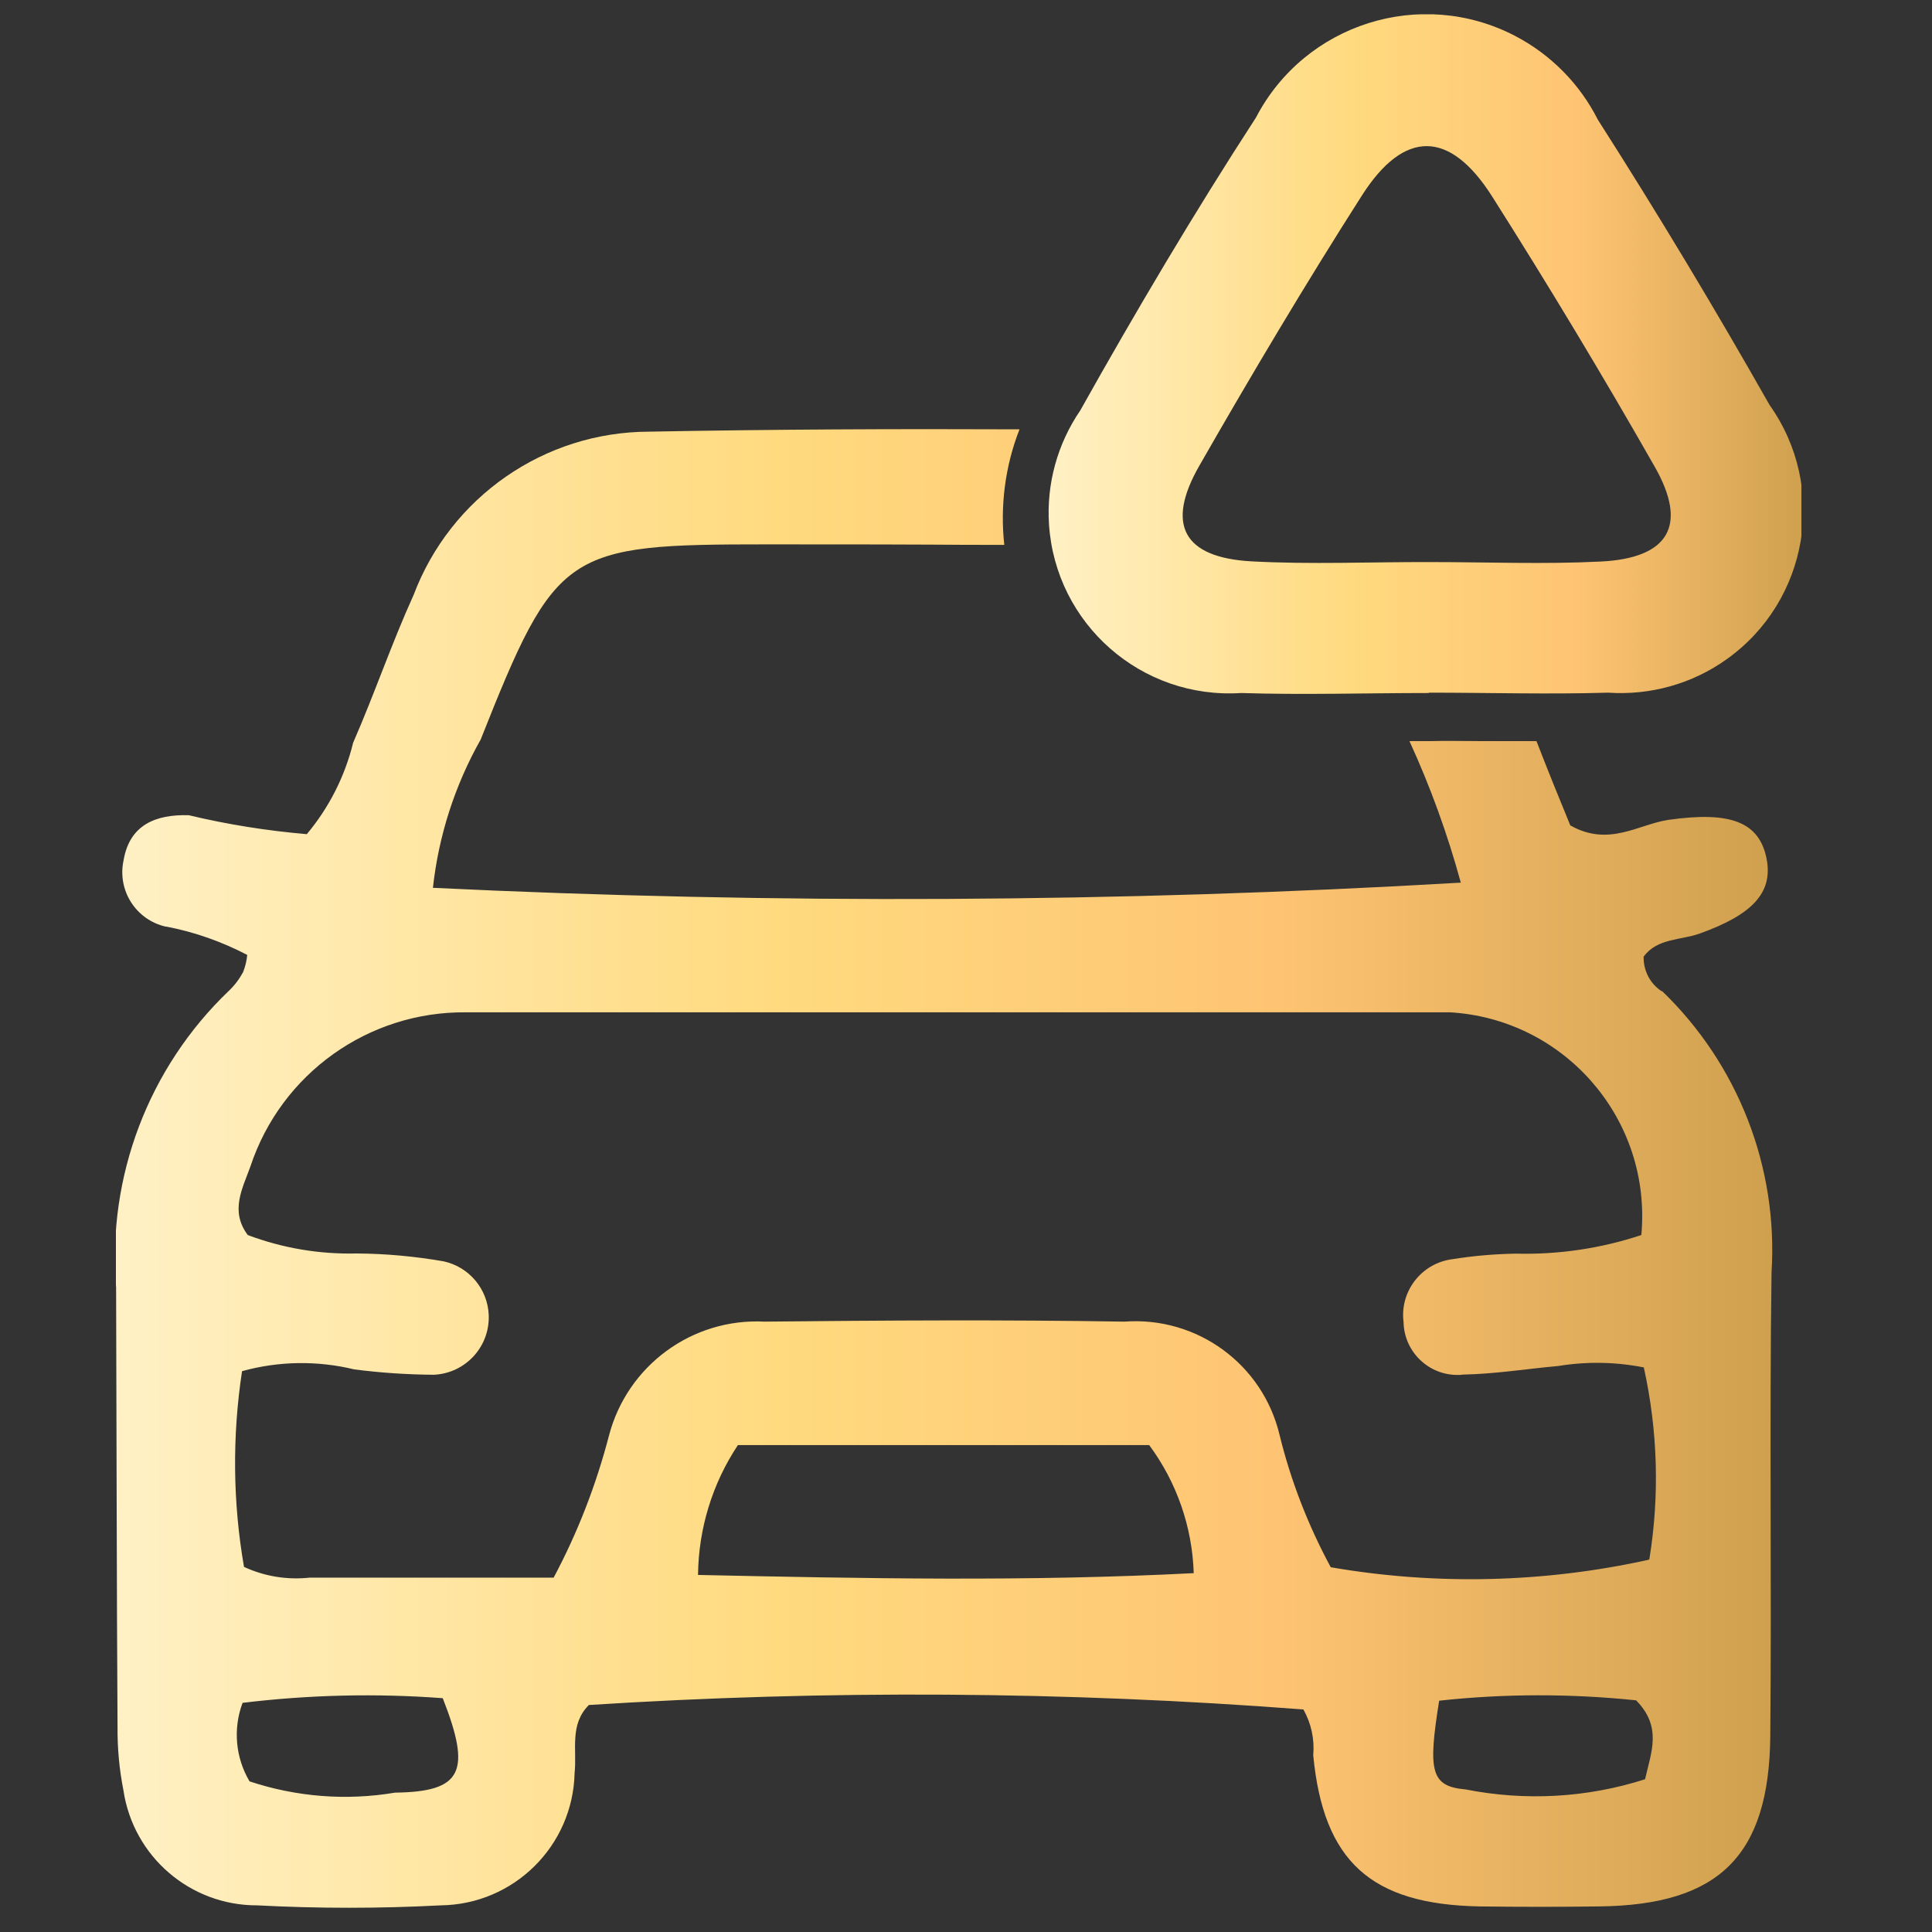 <svg xmlns="http://www.w3.org/2000/svg" xmlns:xlink="http://www.w3.org/1999/xlink" id="Layer_1" data-name="Layer 1" viewBox="0 0 1080 1080"><rect x="0" y="0" width="1080" height="1080" fill="#333333" stroke="none"/><defs><style>      .cls-1 {        fill: url(#New_Gradient_Swatch_1);      }      .cls-1, .cls-2, .cls-3 {        stroke-width: 0px;      }      .cls-2 {        fill: url(#New_Gradient_Swatch_1-2);      }      .cls-4 {        clip-path: url(#clippath);      }      .cls-3 {        fill: none;      }    </style><clipPath id="clippath"><rect class="cls-3" x="64.8" y="8" width="942.2" height="1058.6"></rect></clipPath><linearGradient id="New_Gradient_Swatch_1" data-name="New Gradient Swatch 1" x1="586.2" y1="197.9" x2="1008.1" y2="197.9" gradientUnits="userSpaceOnUse"><stop offset="0" stop-color="#fff1c5"></stop><stop offset=".4" stop-color="#ffda7f"></stop><stop offset=".7" stop-color="#fec473"></stop><stop offset="1" stop-color="#cfa04e"></stop></linearGradient><linearGradient id="New_Gradient_Swatch_1-2" data-name="New Gradient Swatch 1" x1="64.2" y1="653.4" x2="990.8" y2="653.4" xlink:href="#New_Gradient_Swatch_1"></linearGradient></defs><g id="Group_2633" data-name="Group 2633"><g class="cls-4"><g id="Group_399" data-name="Group 399"><path id="Path_244" data-name="Path 244" class="cls-1" d="M798.8,387.4c-35,0-70.1,1.1-105,0-55.7,3.6-103.7-38.5-107.4-94.2-1.5-22.6,4.7-45.1,17.5-63.8,31.1-55.5,63.6-110.4,98.2-163.7,27.4-52.6,92.3-73,144.9-45.6,19.9,10.4,36.1,26.8,46.2,46.8,33.4,52.3,65.4,105.5,96,159.5,32.6,45.9,21.8,109.6-24.1,142.2-19.2,13.7-42.6,20.2-66.2,18.6-33.4,1-66.8,0-100.3,0M799.6,314.2c31.8,0,63.6,1.3,95.3-.3,38-1.9,48.8-20.2,30.1-53-29.1-51.1-59.4-101.4-90.9-151.1-23.7-37.3-49.2-37.5-72.8-.5-31.6,49.5-61.7,100.1-90.9,151.1-18.9,33-8.8,51.3,29.2,53.4,33.3,1.8,66.7.3,100.1.4"></path><path id="Path_245" data-name="Path 245" class="cls-2" d="M929,554.2c-6.5-4.2-10.4-11.6-10.2-19.4,7.6-10.5,20.9-9.1,31.5-13,29-10.4,40.8-22.6,37.3-41.4-4-21.1-20.4-27-54.9-22.1-16.9,2.5-33.3,15.3-54.9,3.1-6.3-15.3-12.7-31.1-18.9-47.1h-29c-10.4,0-21.1-.3-31.3,0h-10.7c11.7,25.5,21.3,52,28.7,79.1-191.4,11.2-383.2,12.1-574.6,2.9,3.2-29.2,12.3-57.4,26.7-82.9,42.2-106.3,47.2-109.1,160.1-109.1s88.4.3,132.6.3c-2.4-21.9.5-44.1,8.5-64.6-69-.3-138.1,0-207,1.3-58.6.1-111,36.5-131.7,91.3-12.3,27.1-21.9,55.4-33.8,82.6-4.6,18.8-13.5,36.3-25.9,51.1-22.2-1.9-44.3-5.4-66-10.6-18.4-.5-33,5.3-36.4,25.1-3.7,16.8,6.8,33.4,23.6,37.2.1,0,.3,0,.4,0,15.7,3,30.9,8.4,45.1,15.8-.3,3.3-1.1,6.5-2.3,9.6-2.1,3.9-4.8,7.5-8.1,10.6-44.8,42.9-67.9,103.8-62.9,165.7.3,81.9.3,163.8.8,245.7-.1,11.9,1,23.8,3.3,35.4,5.5,37,37.3,64.4,74.7,64.3,34.2,1.8,68.5,1.8,102.7,0,40.8-.5,73.9-33.2,74.8-74,1.4-12.9-3-27.1,8-38,133-8.5,266.5-7.7,399.4,2.5,4.4,7.8,6.3,16.7,5.5,25.6,5.7,59.2,32.1,83.4,93,84.5,22.4.3,44.7.3,67,0,66.8-.8,94.9-28.2,95.5-95.4.8-86.4-.5-172.7.7-259.1,3.7-58.9-18.8-116.4-61.3-157.3M220.8,1002.1c-27.2,4.6-55.1,2.4-81.3-6.3-7.9-13.3-9.3-29.5-3.9-43.9,37.1-4.5,74.6-5.4,111.9-2.6,16.2,41.2,10.9,52.3-26.7,52.8M390.2,880.3c.3-25.8,8-51,22.3-72.5h229.9c15.4,20.8,24.1,45.8,24.9,71.6-93,4.8-184,3-277.1,1M919.6,994.6c-32.4,10.4-66.9,12.3-100.3,5.7-19.6-1.7-21.1-10.2-14.8-49.6,36.6-4,73.5-4,110.1-.2,14.6,14.9,8.5,28.7,5,44.1M921.7,871.9c-58.4,12.9-118.8,14.4-177.8,4.2-12.6-23.3-22.3-48.2-28.6-73.9-9.4-39.6-46.1-66.4-86.7-63.4-67.1-1.1-134.2-.7-201.2,0-40.5-2.1-76.8,24.6-87,63.8-7.2,27.6-17.5,54.2-30.9,79.3h-136.3c-12.6,1.4-25.4-.7-36.8-6-6.3-36.2-6.6-73.1-1.1-109.4,20.5-5.7,42.1-6,62.7-1,14.7,1.9,29.6,2.9,44.5,3,17.7-.8,31.4-15.7,30.7-33.4-.6-14.6-11-26.9-25.2-30-16.1-2.8-32.4-4.3-48.7-4.4-20.8.5-41.4-3-60.8-10.3-10.1-13.5-2.9-26.1,1.5-38.4,17.2-51.9,66-86.7,120.6-86.1h550c62.9,3.7,110.9,57.7,107.2,120.6,0,1.3-.2,2.6-.3,3.9-22.6,7.5-46.3,11-70.1,10.4-11.9.2-23.7,1.2-35.5,3.1-17.3,2.2-29.5,18-27.3,35.2,0,0,0,0,0,.1.4,16.6,14.2,29.8,30.8,29.4.8,0,1.6,0,2.4-.2,17.8-.3,35.5-3.2,53.3-4.8,15.9-2.6,32.1-2.3,47.8.8,7.8,35.2,8.9,71.6,3.1,107.2"></path></g></g></g></svg>